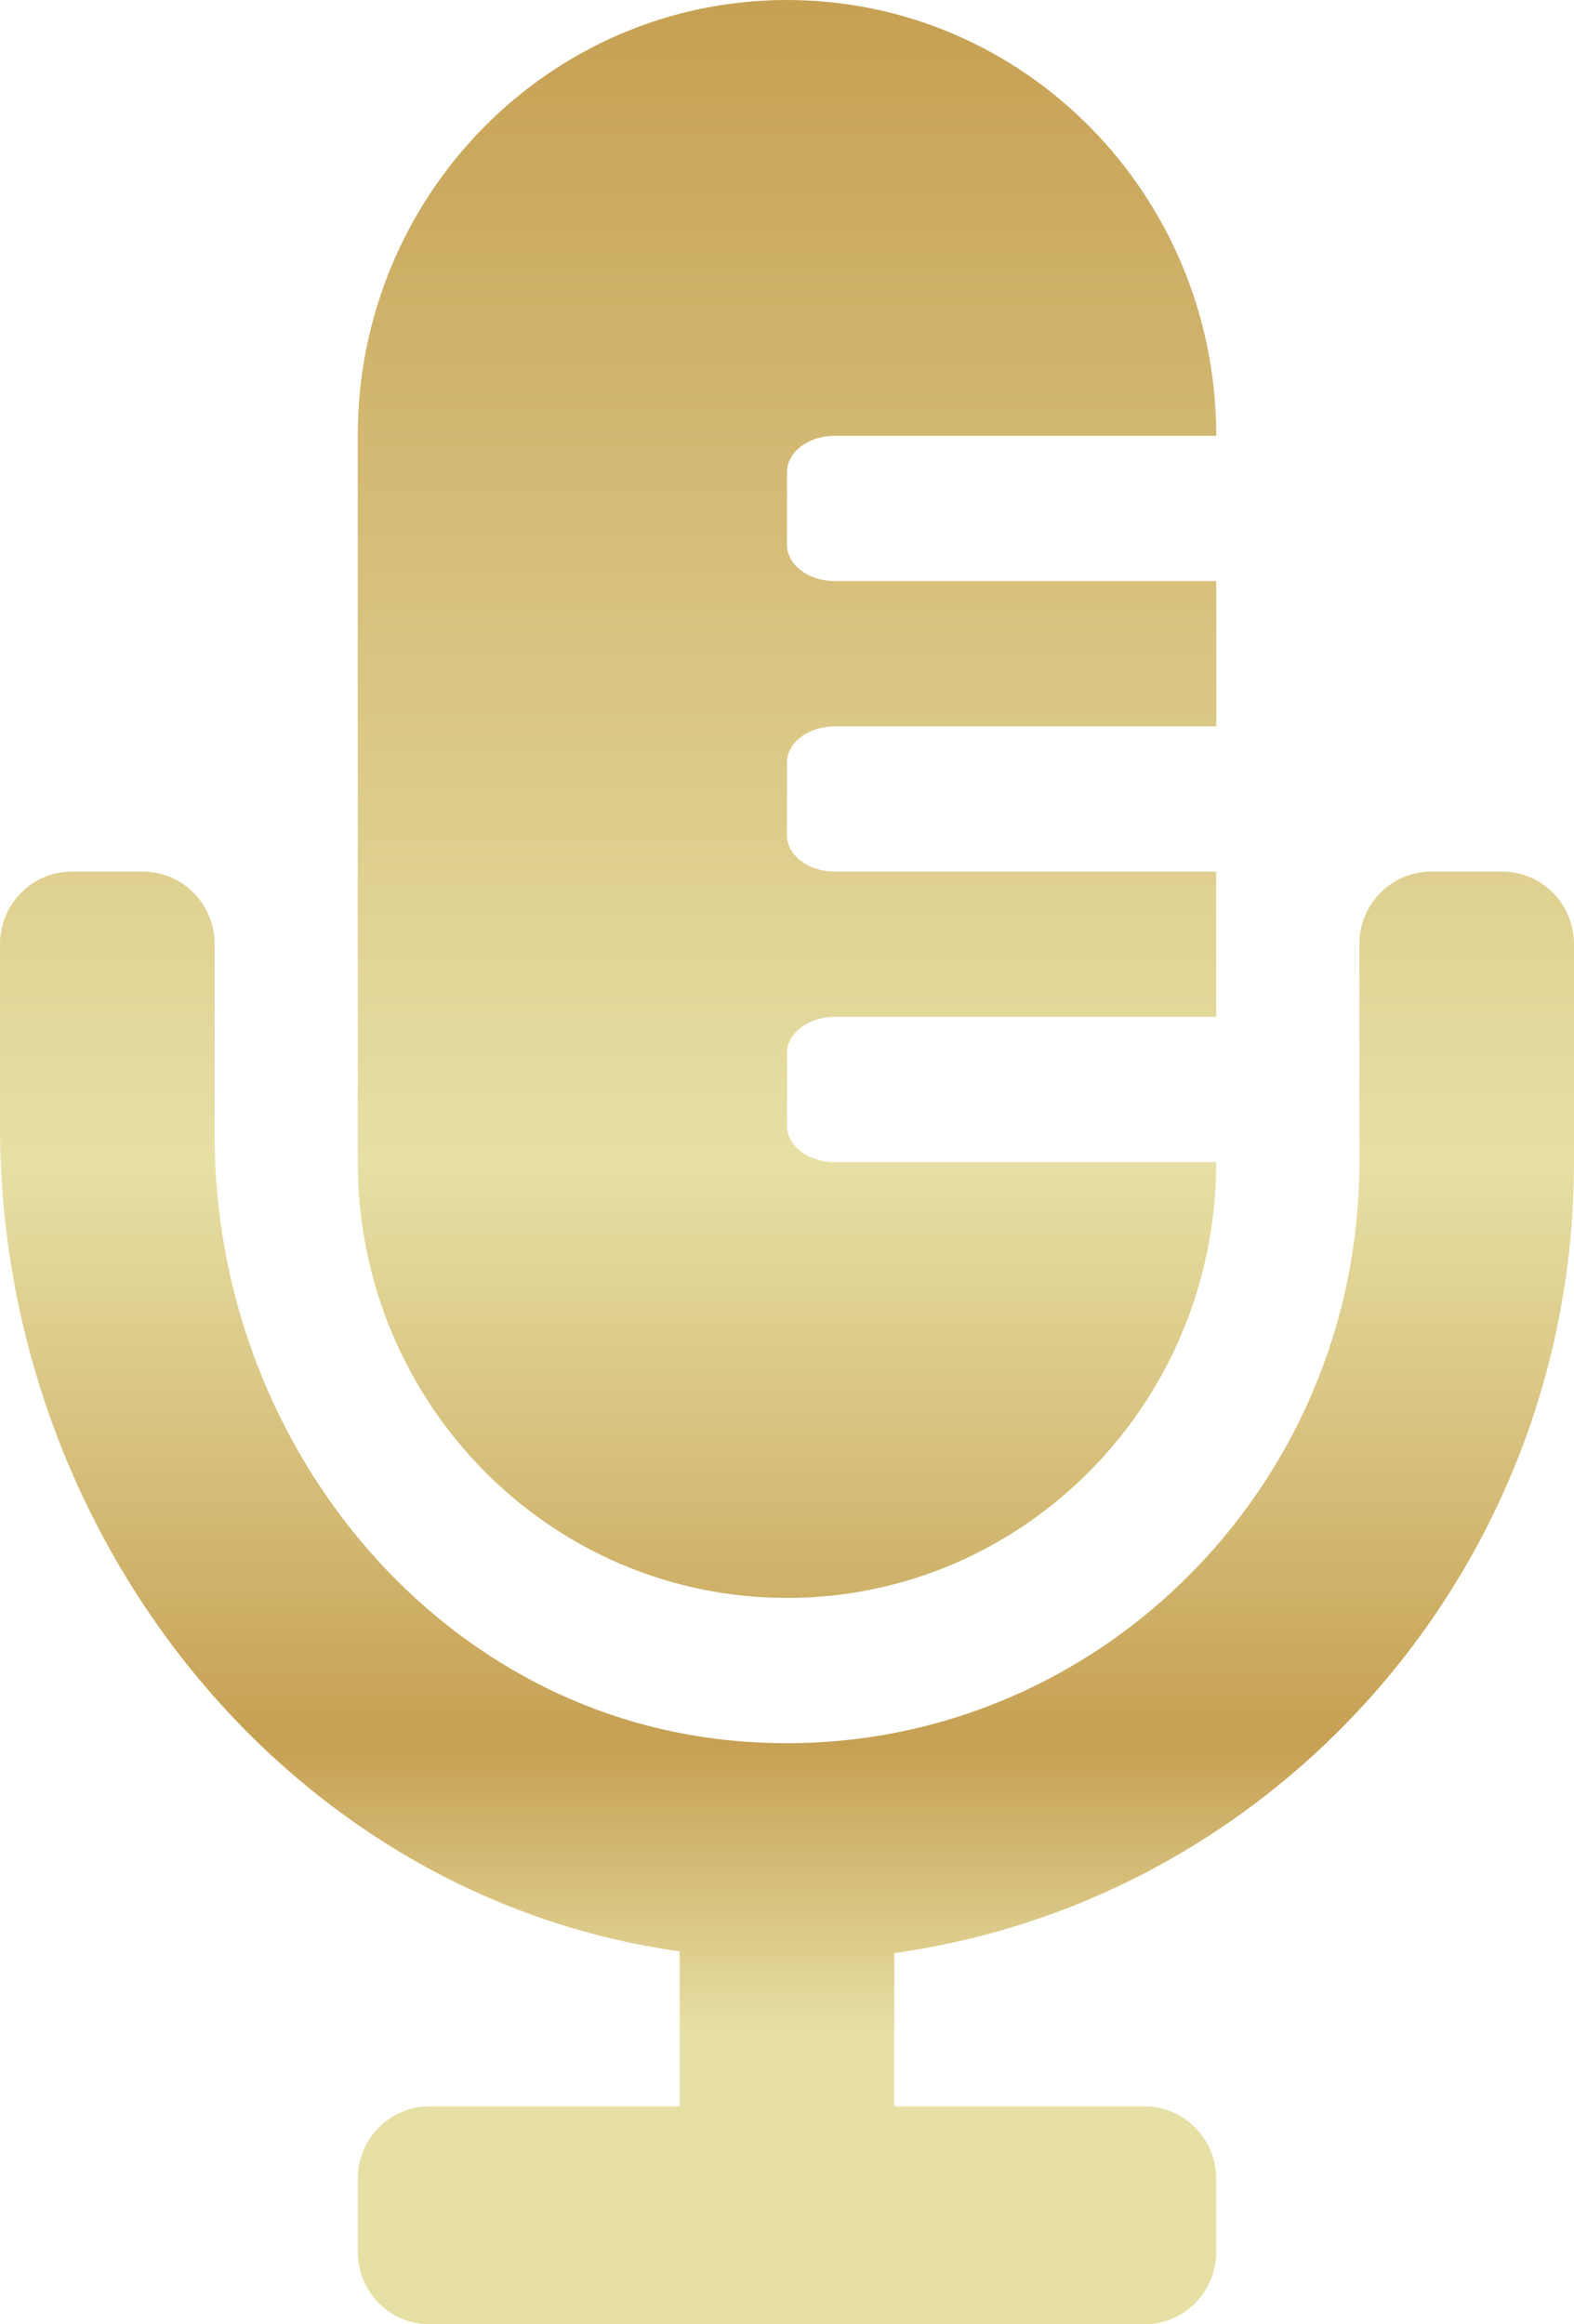 <svg width="21" height="31" viewBox="0 0 21 31" fill="none" xmlns="http://www.w3.org/2000/svg">
<path d="M20.046 11.625H19.091C18.564 11.625 18.136 12.059 18.136 12.594V15.5C18.136 20.029 14.289 23.663 9.737 23.212C5.77 22.82 2.864 19.2 2.864 15.155V12.594C2.864 12.059 2.436 11.625 1.909 11.625H0.955C0.427 11.625 0 12.059 0 12.594V15.025C0 20.453 3.816 25.291 9.068 26.026V28.094H5.727C5.2 28.094 4.773 28.527 4.773 29.062V30.031C4.773 30.567 5.2 31 5.727 31H15.273C15.8 31 16.227 30.567 16.227 30.031V29.062C16.227 28.527 15.8 28.094 15.273 28.094H11.932V26.049C17.045 25.337 21 20.883 21 15.5V12.594C21 12.059 20.573 11.625 20.046 11.625ZM10.5 21.312C13.663 21.312 16.227 18.71 16.227 15.5H11.137C10.785 15.5 10.5 15.283 10.5 15.016V14.047C10.5 13.779 10.785 13.562 11.137 13.562H16.227V11.625H11.137C10.785 11.625 10.5 11.408 10.5 11.141V10.172C10.5 9.904 10.785 9.688 11.137 9.688H16.227V7.75H11.137C10.785 7.75 10.5 7.533 10.5 7.266V6.297C10.5 6.029 10.785 5.812 11.137 5.812H16.227C16.227 2.602 13.663 0 10.5 0C7.337 0 4.773 2.602 4.773 5.812V15.5C4.773 18.71 7.337 21.312 10.5 21.312Z" fill="url(#paint0_linear_958_3206)"/>
<defs>
<linearGradient id="paint0_linear_958_3206" x1="10.5" y1="0" x2="10.5" y2="31" gradientUnits="userSpaceOnUse">
<stop stop-color="#C6A053"/>
<stop offset="0.5" stop-color="#E7E0A5"/>
<stop offset="0.75" stop-color="#C6A053"/>
<stop offset="0.875" stop-color="#E7E0A5"/>
</linearGradient>
</defs>
</svg>
